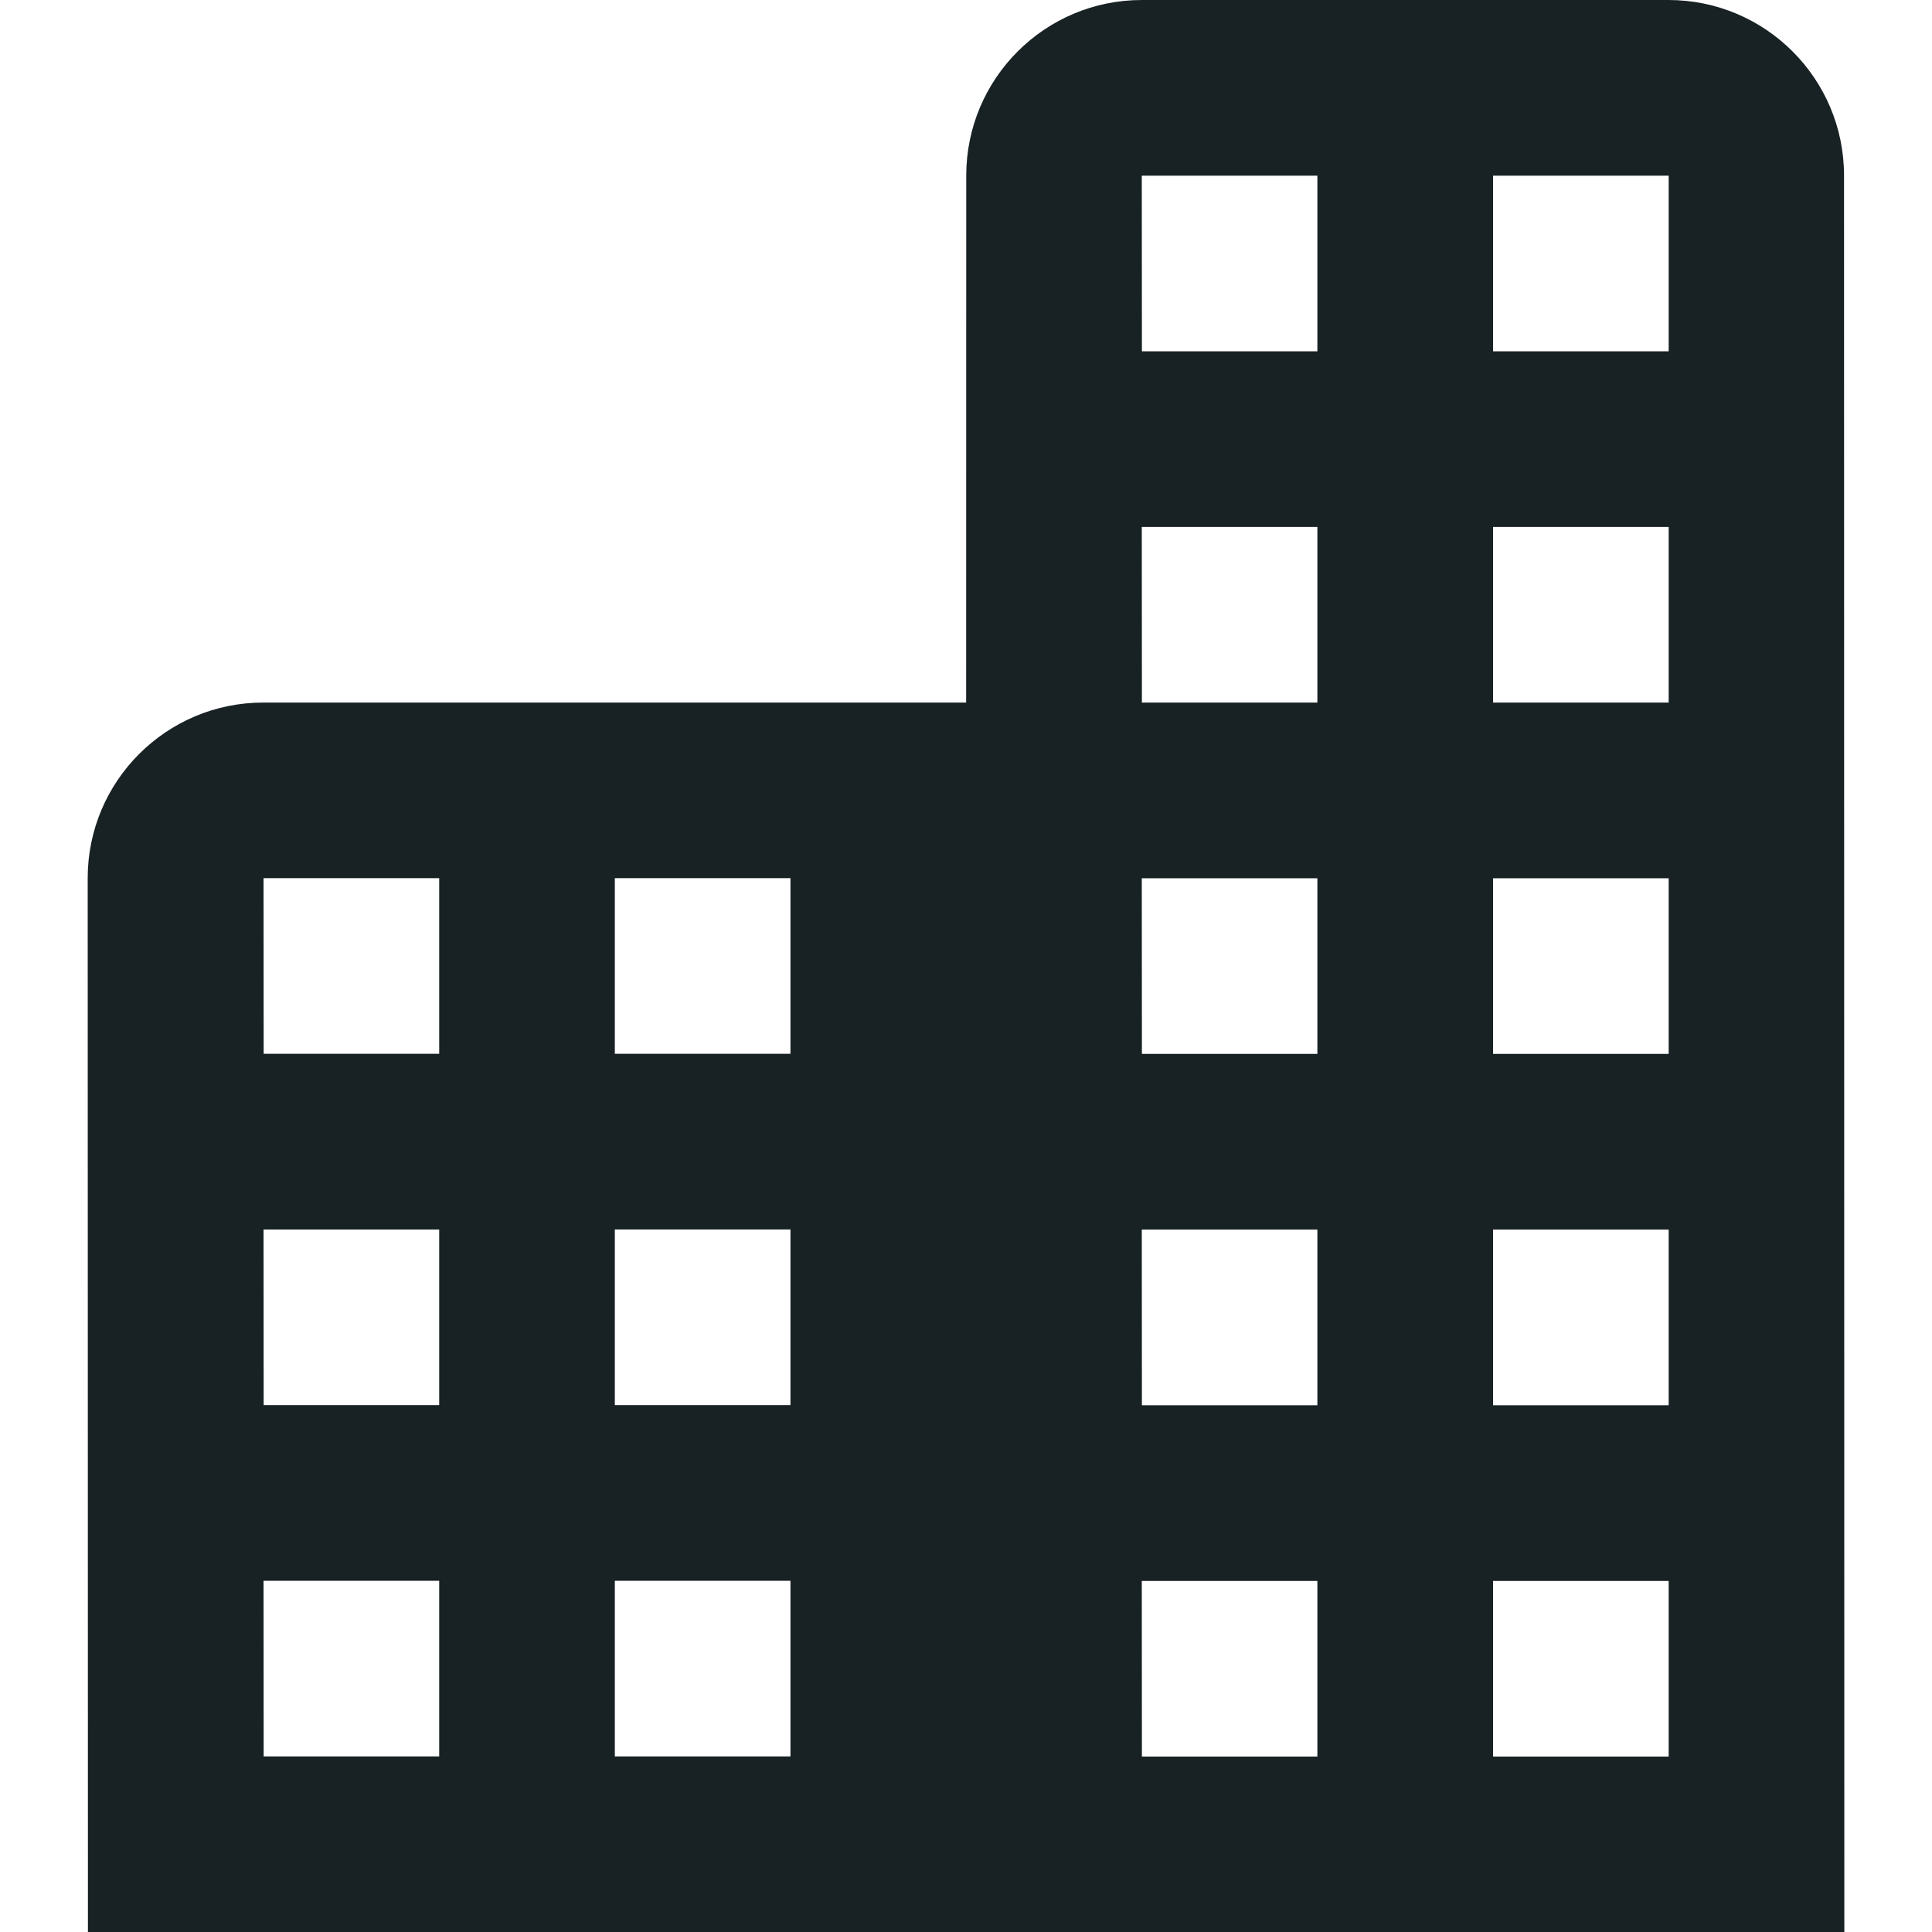 <svg xmlns="http://www.w3.org/2000/svg" viewBox="0 0 64 64"><path d="M61.096 64l-.01-58.183C61.086 2.604 58.48 0 55.268 0H37.826c-3.213 0-5.818 2.604-5.818 5.817l-.003 17.456H8.723c-3.214 0-5.82 2.606-5.818 5.82L2.913 64M49.46 5.82h5.817v5.817H49.46V5.82zm0 11.636h5.817v5.818H49.46v-5.818zm0 11.638h5.817v5.818H49.46v-5.818zm0 11.637h5.817v5.82H49.46v-5.82zm0 11.64h5.817v5.817H49.46V52.37zM43.64 5.82v5.817h-5.813l-.004-5.818h5.818zm0 11.636v5.818h-5.813l-.004-5.818h5.818zm0 11.638v5.818h-5.813l-.004-5.818h5.818zm0 11.637v5.82h-5.813l-.004-5.82h5.818zm0 11.64v5.817h-5.813l-.004-5.818h5.818zM20.367 29.09h5.818v5.818h-5.818v-5.818zm0 11.638h5.818v5.818h-5.818V40.73zm0 11.637h5.818v5.818h-5.818v-5.818zm-5.818-23.275v5.818H8.734l-.004-5.818h5.818zm0 11.638v5.818H8.734L8.73 40.73h5.818zm0 11.637v5.818H8.734l-.004-5.818h5.818z" fill="#182124"/></svg>
